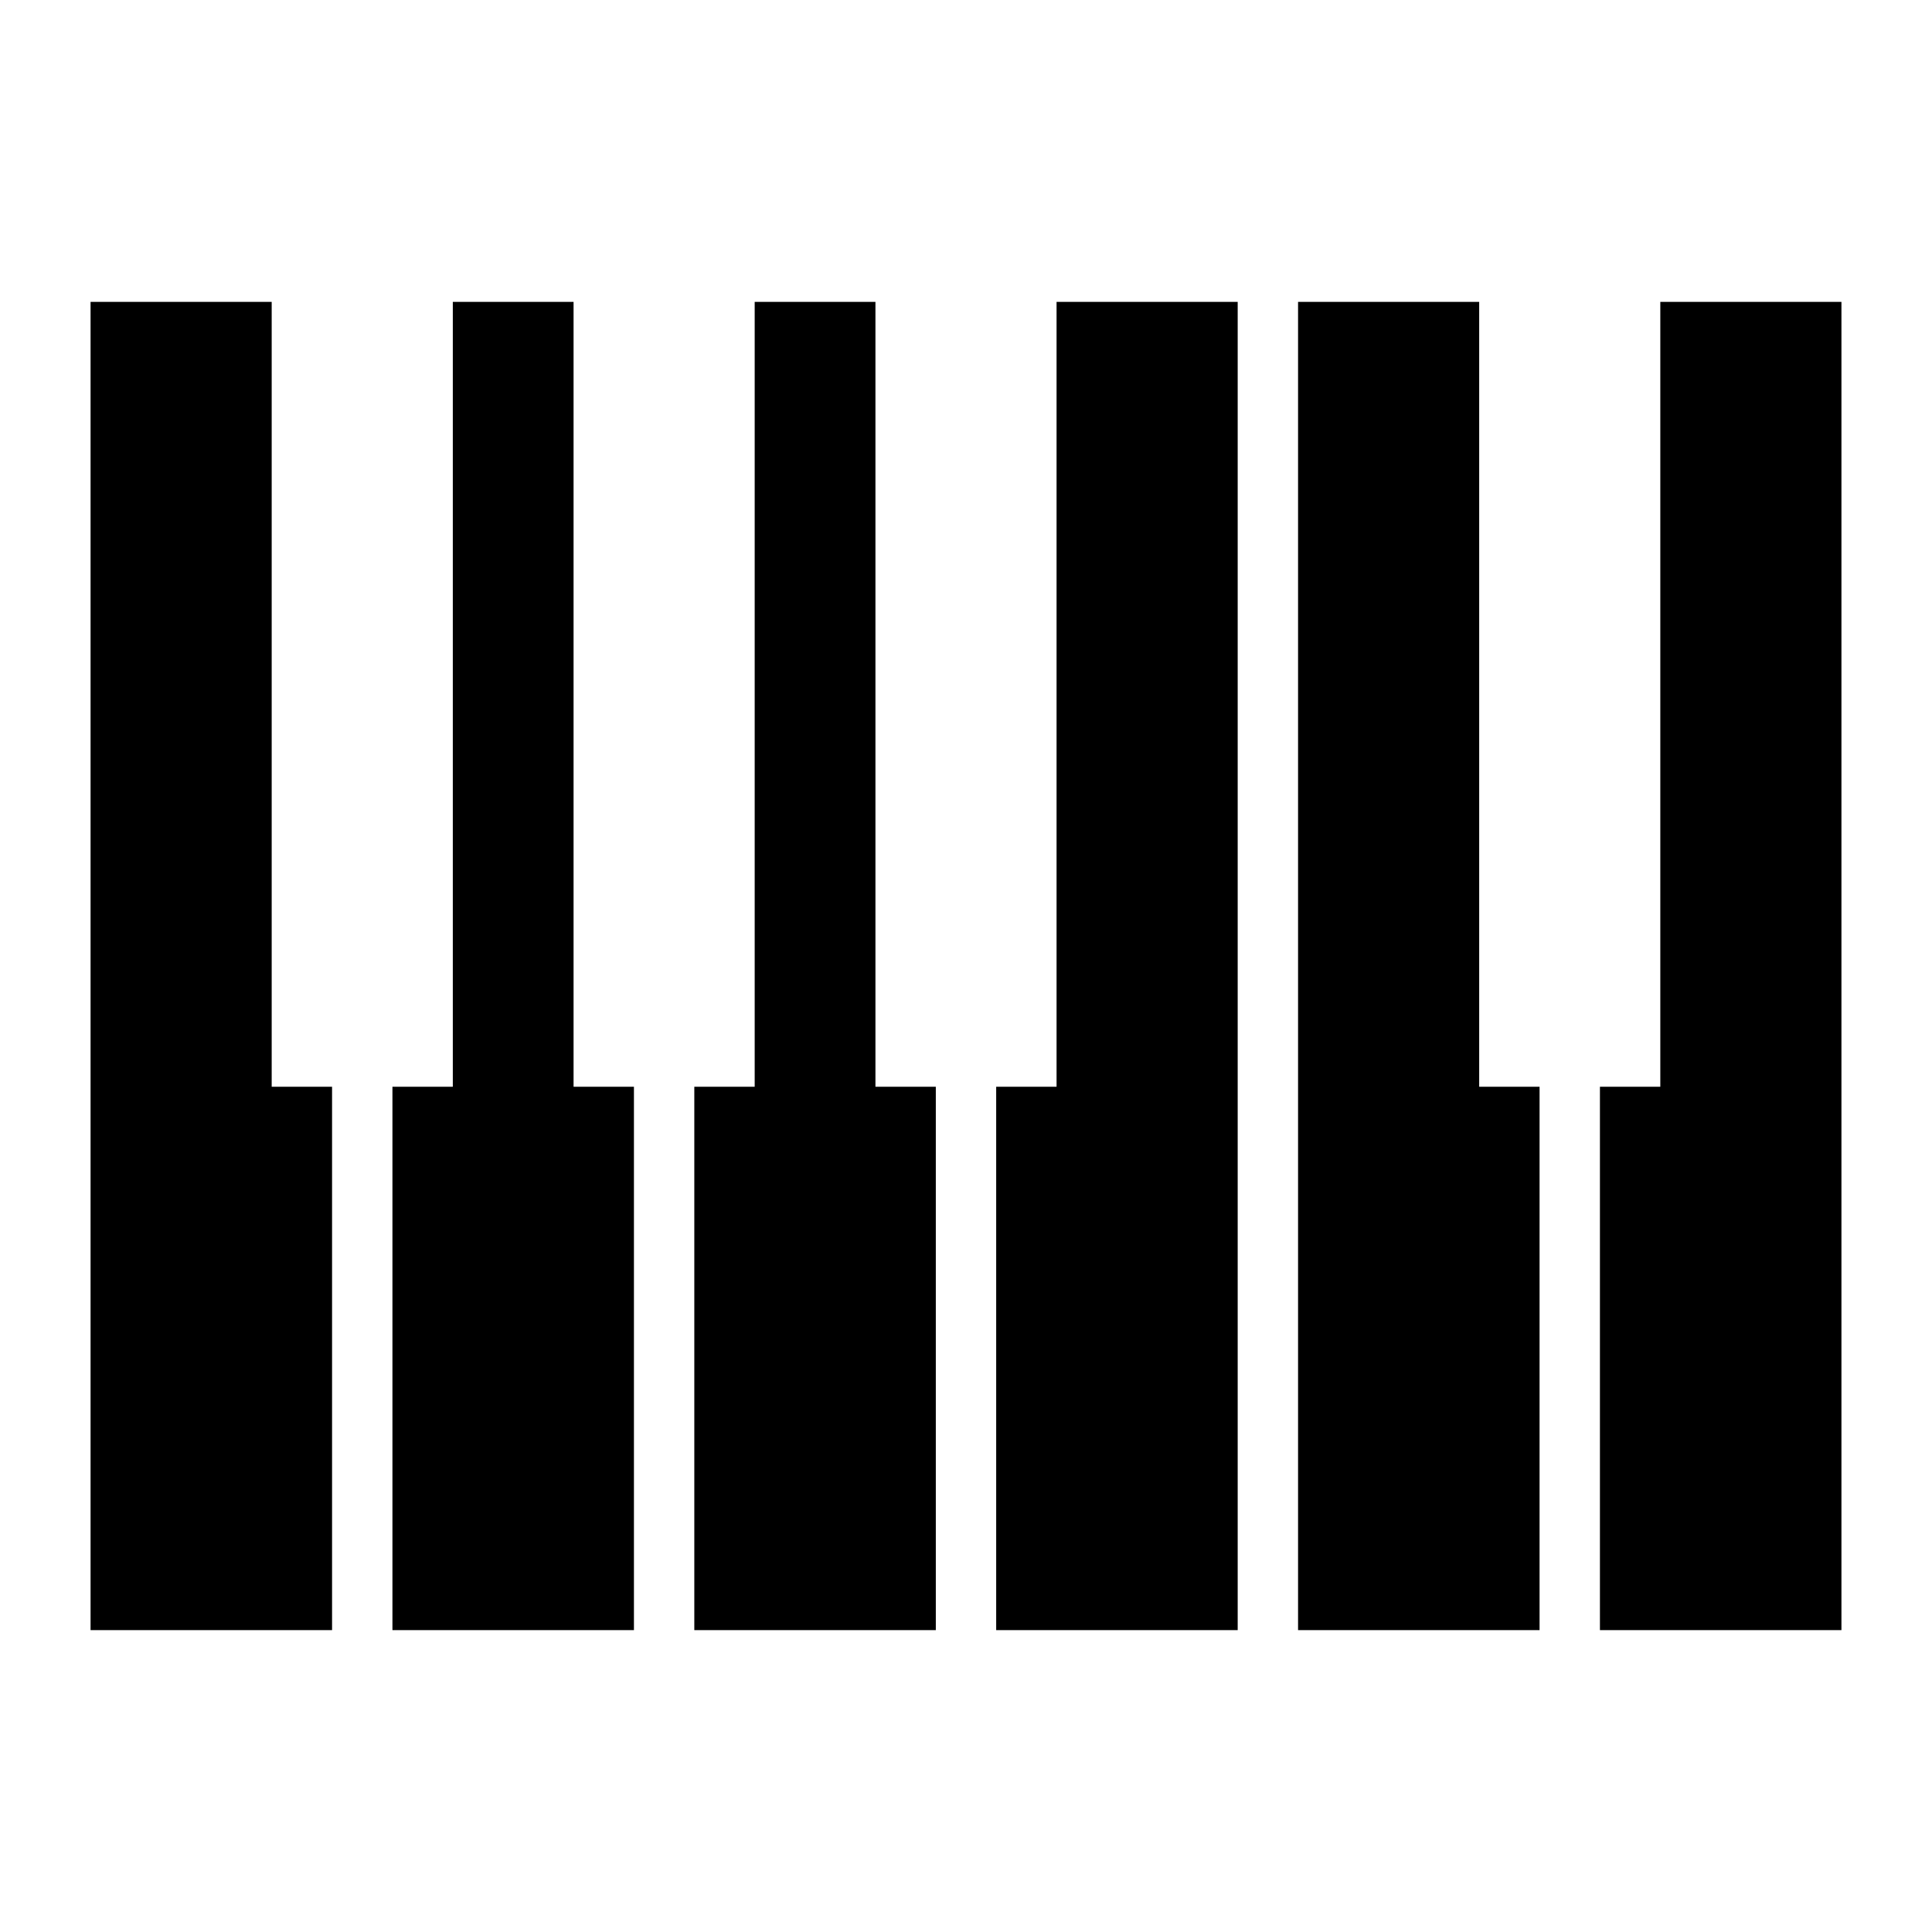 <?xml version="1.0" encoding="utf-8"?>
<!-- Generator: www.svgicons.com -->
<svg xmlns="http://www.w3.org/2000/svg" width="800" height="800" viewBox="0 0 512 512">
<path fill="currentColor" d="M24 80v352h64V288H72V80zm96 0v208h-16v144h64V288h-16V80zm80 0v208h-16v144h64V288h-16V80zm80 0v208h-16v144h64V80zm64 0v352h64V288h-16V80zm96 0v208h-16v144h64V80z"/>
</svg>
